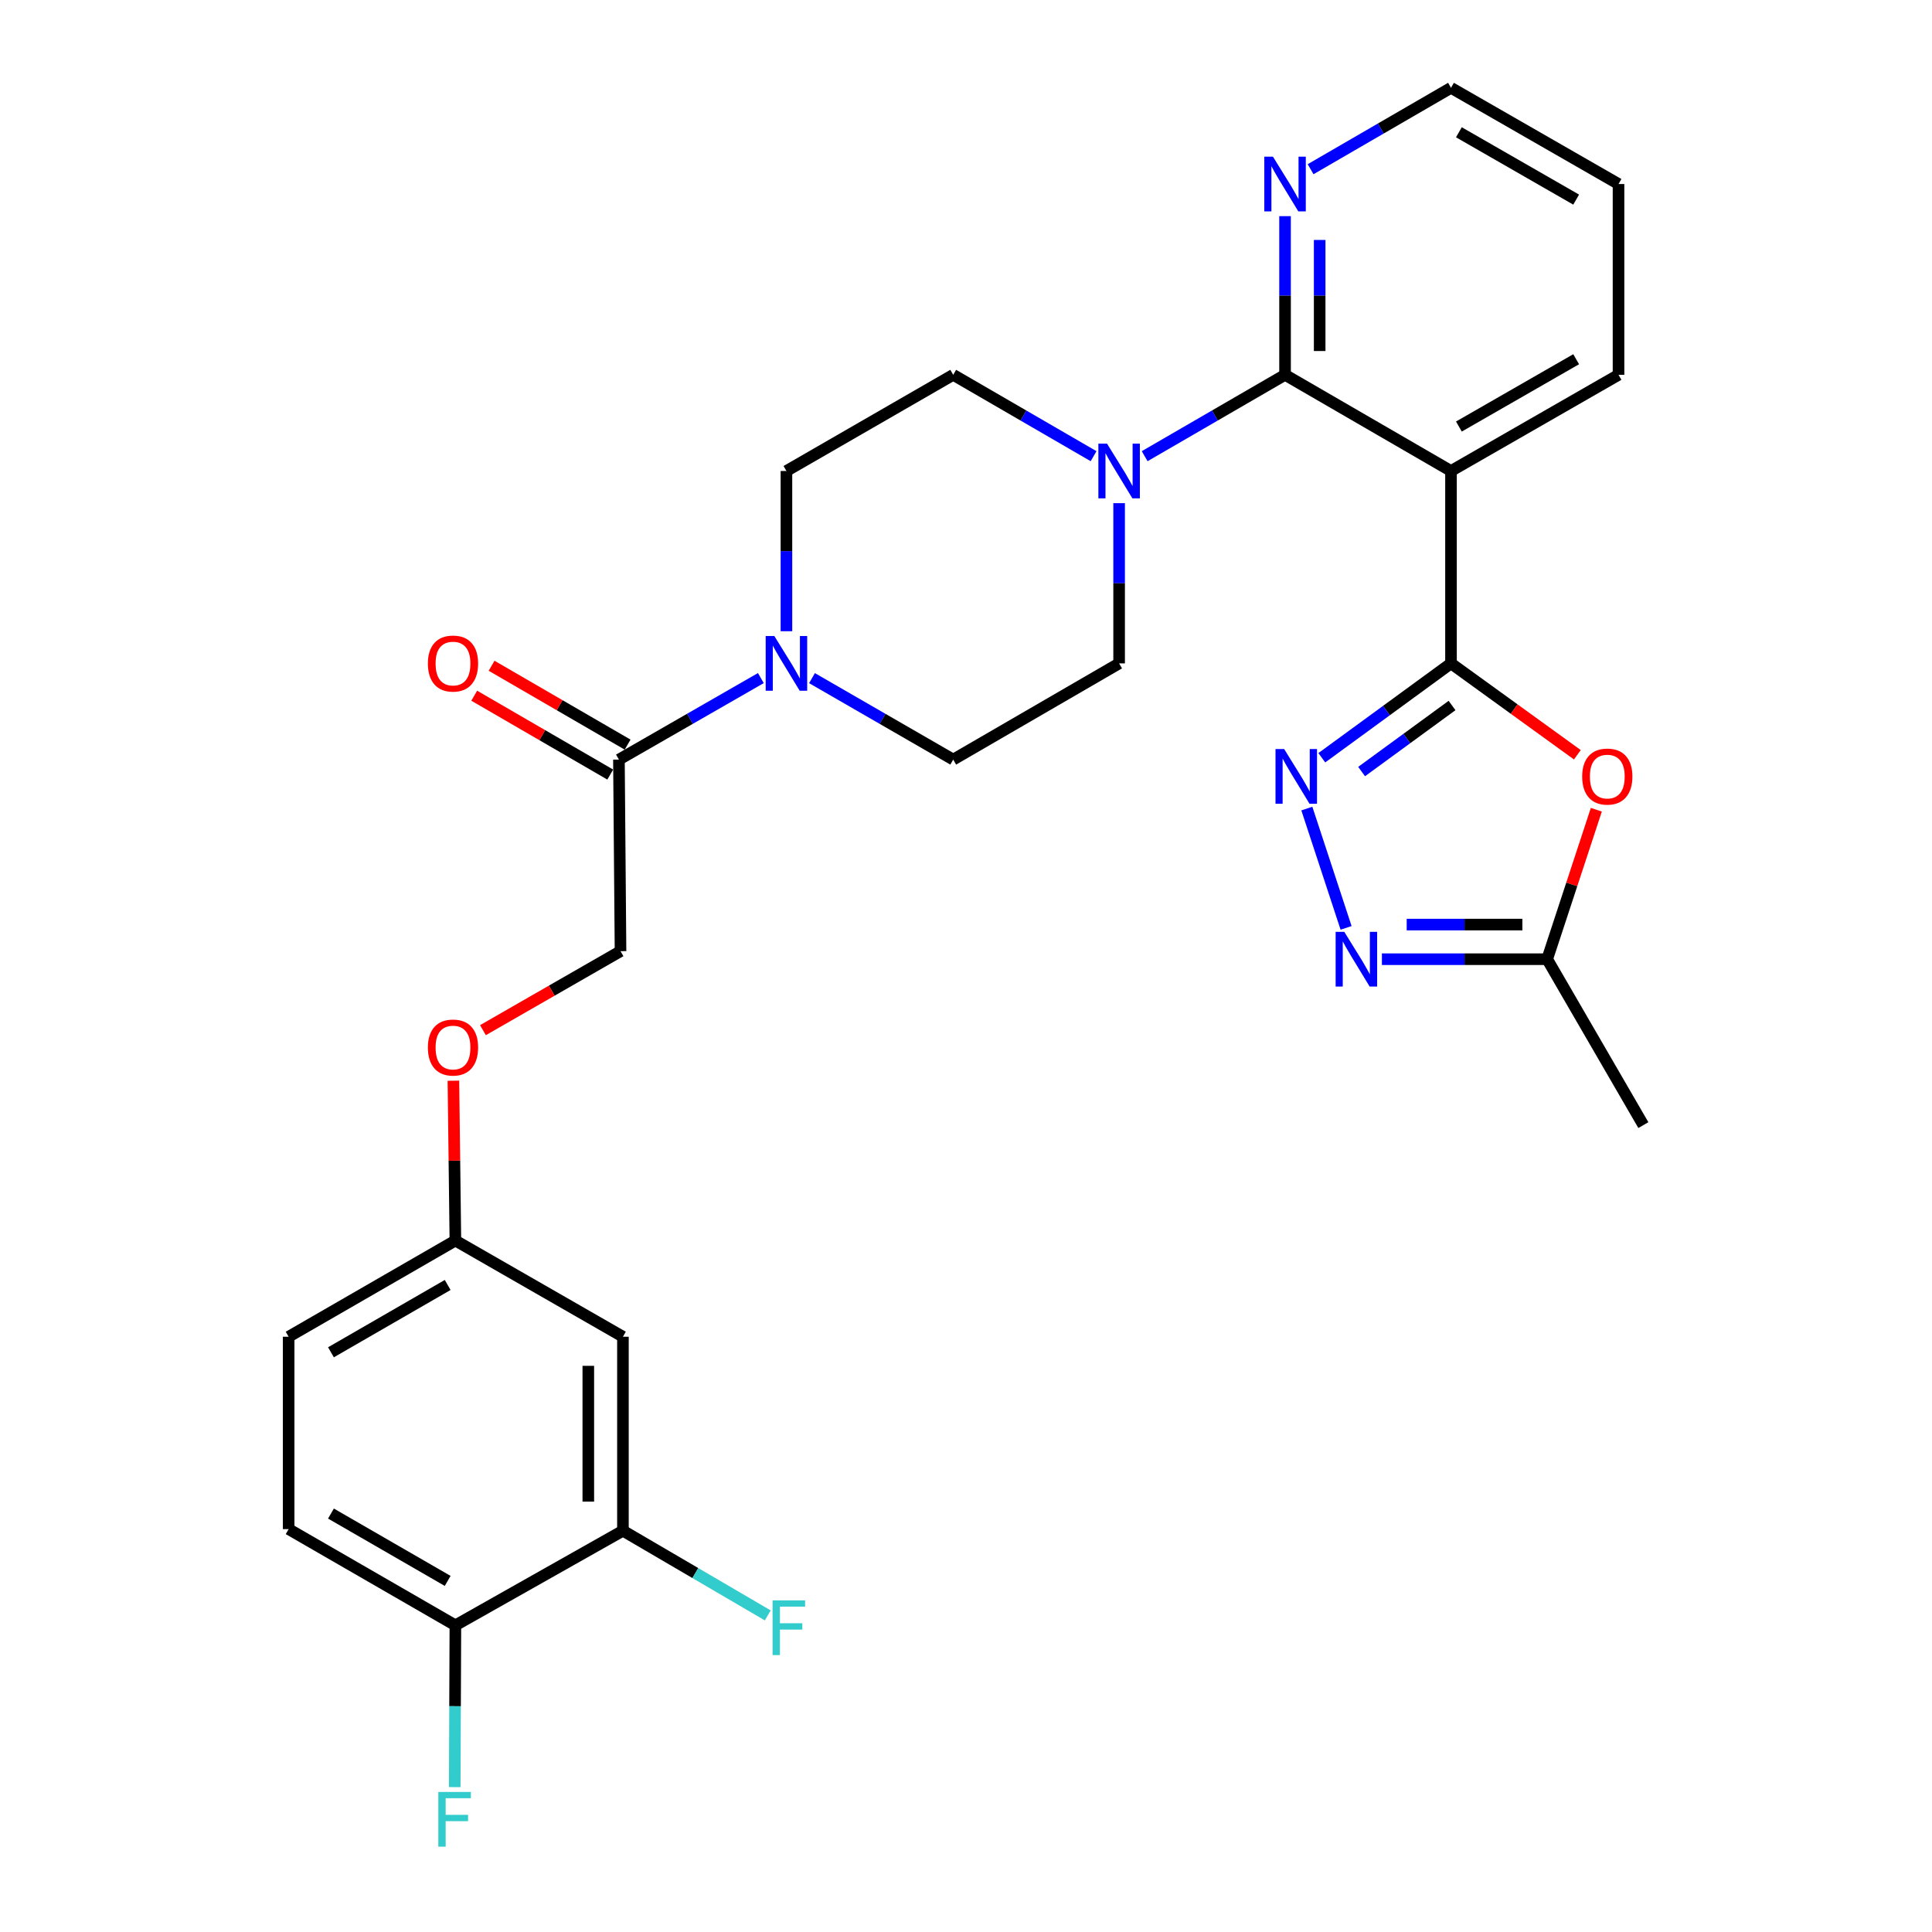 <?xml version='1.0' encoding='iso-8859-1'?>
<svg version='1.1' baseProfile='full'
              xmlns='http://www.w3.org/2000/svg'
                      xmlns:rdkit='http://www.rdkit.org/xml'
                      xmlns:xlink='http://www.w3.org/1999/xlink'
                  xml:space='preserve'
width='1000px' height='1000px' viewBox='0 0 1000 1000'>
<!-- END OF HEADER -->
<rect style='opacity:1.0;fill:#FFFFFF;stroke:none' width='1000' height='1000' x='0' y='0'> </rect>
<path class='bond-0' d='M 751.034,343.368 L 751.034,243.785' style='fill:none;fill-rule:evenodd;stroke:#000000;stroke-width:6px;stroke-linecap:butt;stroke-linejoin:miter;stroke-opacity:1' />
<path class='bond-1' d='M 751.034,343.368 L 717.599,367.79' style='fill:none;fill-rule:evenodd;stroke:#000000;stroke-width:6px;stroke-linecap:butt;stroke-linejoin:miter;stroke-opacity:1' />
<path class='bond-1' d='M 717.599,367.79 L 684.163,392.211' style='fill:none;fill-rule:evenodd;stroke:#0000FF;stroke-width:6px;stroke-linecap:butt;stroke-linejoin:miter;stroke-opacity:1' />
<path class='bond-1' d='M 751.573,365.166 L 728.168,382.26' style='fill:none;fill-rule:evenodd;stroke:#000000;stroke-width:6px;stroke-linecap:butt;stroke-linejoin:miter;stroke-opacity:1' />
<path class='bond-1' d='M 728.168,382.26 L 704.763,399.355' style='fill:none;fill-rule:evenodd;stroke:#0000FF;stroke-width:6px;stroke-linecap:butt;stroke-linejoin:miter;stroke-opacity:1' />
<path class='bond-3' d='M 751.034,343.368 L 783.735,367.015' style='fill:none;fill-rule:evenodd;stroke:#000000;stroke-width:6px;stroke-linecap:butt;stroke-linejoin:miter;stroke-opacity:1' />
<path class='bond-3' d='M 783.735,367.015 L 816.436,390.661' style='fill:none;fill-rule:evenodd;stroke:#FF0000;stroke-width:6px;stroke-linecap:butt;stroke-linejoin:miter;stroke-opacity:1' />
<path class='bond-2' d='M 751.034,243.785 L 665.139,194.008' style='fill:none;fill-rule:evenodd;stroke:#000000;stroke-width:6px;stroke-linecap:butt;stroke-linejoin:miter;stroke-opacity:1' />
<path class='bond-24' d='M 751.034,243.785 L 837.745,194.008' style='fill:none;fill-rule:evenodd;stroke:#000000;stroke-width:6px;stroke-linecap:butt;stroke-linejoin:miter;stroke-opacity:1' />
<path class='bond-24' d='M 755.12,220.778 L 815.817,185.934' style='fill:none;fill-rule:evenodd;stroke:#000000;stroke-width:6px;stroke-linecap:butt;stroke-linejoin:miter;stroke-opacity:1' />
<path class='bond-4' d='M 676.42,418.516 L 696.731,480.27' style='fill:none;fill-rule:evenodd;stroke:#0000FF;stroke-width:6px;stroke-linecap:butt;stroke-linejoin:miter;stroke-opacity:1' />
<path class='bond-5' d='M 665.139,194.008 L 628.808,215.065' style='fill:none;fill-rule:evenodd;stroke:#000000;stroke-width:6px;stroke-linecap:butt;stroke-linejoin:miter;stroke-opacity:1' />
<path class='bond-5' d='M 628.808,215.065 L 592.476,236.122' style='fill:none;fill-rule:evenodd;stroke:#0000FF;stroke-width:6px;stroke-linecap:butt;stroke-linejoin:miter;stroke-opacity:1' />
<path class='bond-10' d='M 665.139,194.008 L 665.139,152.944' style='fill:none;fill-rule:evenodd;stroke:#000000;stroke-width:6px;stroke-linecap:butt;stroke-linejoin:miter;stroke-opacity:1' />
<path class='bond-10' d='M 665.139,152.944 L 665.139,111.88' style='fill:none;fill-rule:evenodd;stroke:#0000FF;stroke-width:6px;stroke-linecap:butt;stroke-linejoin:miter;stroke-opacity:1' />
<path class='bond-10' d='M 683.059,181.689 L 683.059,152.944' style='fill:none;fill-rule:evenodd;stroke:#000000;stroke-width:6px;stroke-linecap:butt;stroke-linejoin:miter;stroke-opacity:1' />
<path class='bond-10' d='M 683.059,152.944 L 683.059,124.199' style='fill:none;fill-rule:evenodd;stroke:#0000FF;stroke-width:6px;stroke-linecap:butt;stroke-linejoin:miter;stroke-opacity:1' />
<path class='bond-7' d='M 826.258,419.116 L 813.534,457.799' style='fill:none;fill-rule:evenodd;stroke:#FF0000;stroke-width:6px;stroke-linecap:butt;stroke-linejoin:miter;stroke-opacity:1' />
<path class='bond-7' d='M 813.534,457.799 L 800.811,496.482' style='fill:none;fill-rule:evenodd;stroke:#000000;stroke-width:6px;stroke-linecap:butt;stroke-linejoin:miter;stroke-opacity:1' />
<path class='bond-29' d='M 715.272,496.482 L 758.042,496.482' style='fill:none;fill-rule:evenodd;stroke:#0000FF;stroke-width:6px;stroke-linecap:butt;stroke-linejoin:miter;stroke-opacity:1' />
<path class='bond-29' d='M 758.042,496.482 L 800.811,496.482' style='fill:none;fill-rule:evenodd;stroke:#000000;stroke-width:6px;stroke-linecap:butt;stroke-linejoin:miter;stroke-opacity:1' />
<path class='bond-29' d='M 728.103,478.562 L 758.042,478.562' style='fill:none;fill-rule:evenodd;stroke:#0000FF;stroke-width:6px;stroke-linecap:butt;stroke-linejoin:miter;stroke-opacity:1' />
<path class='bond-29' d='M 758.042,478.562 L 787.98,478.562' style='fill:none;fill-rule:evenodd;stroke:#000000;stroke-width:6px;stroke-linecap:butt;stroke-linejoin:miter;stroke-opacity:1' />
<path class='bond-12' d='M 579.255,260.435 L 579.255,301.902' style='fill:none;fill-rule:evenodd;stroke:#0000FF;stroke-width:6px;stroke-linecap:butt;stroke-linejoin:miter;stroke-opacity:1' />
<path class='bond-12' d='M 579.255,301.902 L 579.255,343.368' style='fill:none;fill-rule:evenodd;stroke:#000000;stroke-width:6px;stroke-linecap:butt;stroke-linejoin:miter;stroke-opacity:1' />
<path class='bond-13' d='M 566.033,236.121 L 529.706,215.065' style='fill:none;fill-rule:evenodd;stroke:#0000FF;stroke-width:6px;stroke-linecap:butt;stroke-linejoin:miter;stroke-opacity:1' />
<path class='bond-13' d='M 529.706,215.065 L 493.38,194.008' style='fill:none;fill-rule:evenodd;stroke:#000000;stroke-width:6px;stroke-linecap:butt;stroke-linejoin:miter;stroke-opacity:1' />
<path class='bond-6' d='M 407.057,326.719 L 407.057,285.252' style='fill:none;fill-rule:evenodd;stroke:#0000FF;stroke-width:6px;stroke-linecap:butt;stroke-linejoin:miter;stroke-opacity:1' />
<path class='bond-6' d='M 407.057,285.252 L 407.057,243.785' style='fill:none;fill-rule:evenodd;stroke:#000000;stroke-width:6px;stroke-linecap:butt;stroke-linejoin:miter;stroke-opacity:1' />
<path class='bond-8' d='M 393.817,350.973 L 357.086,372.069' style='fill:none;fill-rule:evenodd;stroke:#0000FF;stroke-width:6px;stroke-linecap:butt;stroke-linejoin:miter;stroke-opacity:1' />
<path class='bond-8' d='M 357.086,372.069 L 320.356,393.165' style='fill:none;fill-rule:evenodd;stroke:#000000;stroke-width:6px;stroke-linecap:butt;stroke-linejoin:miter;stroke-opacity:1' />
<path class='bond-31' d='M 420.288,351.001 L 456.834,372.083' style='fill:none;fill-rule:evenodd;stroke:#0000FF;stroke-width:6px;stroke-linecap:butt;stroke-linejoin:miter;stroke-opacity:1' />
<path class='bond-31' d='M 456.834,372.083 L 493.38,393.165' style='fill:none;fill-rule:evenodd;stroke:#000000;stroke-width:6px;stroke-linecap:butt;stroke-linejoin:miter;stroke-opacity:1' />
<path class='bond-26' d='M 800.811,496.482 L 850.598,582.357' style='fill:none;fill-rule:evenodd;stroke:#000000;stroke-width:6px;stroke-linecap:butt;stroke-linejoin:miter;stroke-opacity:1' />
<path class='bond-17' d='M 320.356,393.165 L 321.182,492.32' style='fill:none;fill-rule:evenodd;stroke:#000000;stroke-width:6px;stroke-linecap:butt;stroke-linejoin:miter;stroke-opacity:1' />
<path class='bond-18' d='M 324.85,385.414 L 289.648,365.004' style='fill:none;fill-rule:evenodd;stroke:#000000;stroke-width:6px;stroke-linecap:butt;stroke-linejoin:miter;stroke-opacity:1' />
<path class='bond-18' d='M 289.648,365.004 L 254.447,344.594' style='fill:none;fill-rule:evenodd;stroke:#FF0000;stroke-width:6px;stroke-linecap:butt;stroke-linejoin:miter;stroke-opacity:1' />
<path class='bond-18' d='M 315.861,400.916 L 280.66,380.506' style='fill:none;fill-rule:evenodd;stroke:#000000;stroke-width:6px;stroke-linecap:butt;stroke-linejoin:miter;stroke-opacity:1' />
<path class='bond-18' d='M 280.66,380.506 L 245.459,360.096' style='fill:none;fill-rule:evenodd;stroke:#FF0000;stroke-width:6px;stroke-linecap:butt;stroke-linejoin:miter;stroke-opacity:1' />
<path class='bond-9' d='M 322.426,792.295 L 322.426,691.895' style='fill:none;fill-rule:evenodd;stroke:#000000;stroke-width:6px;stroke-linecap:butt;stroke-linejoin:miter;stroke-opacity:1' />
<path class='bond-9' d='M 304.507,777.235 L 304.507,706.955' style='fill:none;fill-rule:evenodd;stroke:#000000;stroke-width:6px;stroke-linecap:butt;stroke-linejoin:miter;stroke-opacity:1' />
<path class='bond-22' d='M 322.426,792.295 L 359.91,814.214' style='fill:none;fill-rule:evenodd;stroke:#000000;stroke-width:6px;stroke-linecap:butt;stroke-linejoin:miter;stroke-opacity:1' />
<path class='bond-22' d='M 359.91,814.214 L 397.394,836.132' style='fill:none;fill-rule:evenodd;stroke:#33CCCC;stroke-width:6px;stroke-linecap:butt;stroke-linejoin:miter;stroke-opacity:1' />
<path class='bond-32' d='M 322.426,792.295 L 235.705,841.266' style='fill:none;fill-rule:evenodd;stroke:#000000;stroke-width:6px;stroke-linecap:butt;stroke-linejoin:miter;stroke-opacity:1' />
<path class='bond-30' d='M 678.362,87.586 L 714.698,66.52' style='fill:none;fill-rule:evenodd;stroke:#0000FF;stroke-width:6px;stroke-linecap:butt;stroke-linejoin:miter;stroke-opacity:1' />
<path class='bond-30' d='M 714.698,66.52 L 751.034,45.455' style='fill:none;fill-rule:evenodd;stroke:#000000;stroke-width:6px;stroke-linecap:butt;stroke-linejoin:miter;stroke-opacity:1' />
<path class='bond-11' d='M 322.426,691.895 L 235.705,642.109' style='fill:none;fill-rule:evenodd;stroke:#000000;stroke-width:6px;stroke-linecap:butt;stroke-linejoin:miter;stroke-opacity:1' />
<path class='bond-15' d='M 579.255,343.368 L 493.38,393.165' style='fill:none;fill-rule:evenodd;stroke:#000000;stroke-width:6px;stroke-linecap:butt;stroke-linejoin:miter;stroke-opacity:1' />
<path class='bond-14' d='M 493.38,194.008 L 407.057,243.785' style='fill:none;fill-rule:evenodd;stroke:#000000;stroke-width:6px;stroke-linecap:butt;stroke-linejoin:miter;stroke-opacity:1' />
<path class='bond-16' d='M 235.705,841.266 L 149.402,791.469' style='fill:none;fill-rule:evenodd;stroke:#000000;stroke-width:6px;stroke-linecap:butt;stroke-linejoin:miter;stroke-opacity:1' />
<path class='bond-16' d='M 231.716,818.275 L 171.303,783.417' style='fill:none;fill-rule:evenodd;stroke:#000000;stroke-width:6px;stroke-linecap:butt;stroke-linejoin:miter;stroke-opacity:1' />
<path class='bond-23' d='M 235.705,841.266 L 235.535,883.135' style='fill:none;fill-rule:evenodd;stroke:#000000;stroke-width:6px;stroke-linecap:butt;stroke-linejoin:miter;stroke-opacity:1' />
<path class='bond-23' d='M 235.535,883.135 L 235.365,925.005' style='fill:none;fill-rule:evenodd;stroke:#33CCCC;stroke-width:6px;stroke-linecap:butt;stroke-linejoin:miter;stroke-opacity:1' />
<path class='bond-20' d='M 321.182,492.32 L 285.576,512.768' style='fill:none;fill-rule:evenodd;stroke:#000000;stroke-width:6px;stroke-linecap:butt;stroke-linejoin:miter;stroke-opacity:1' />
<path class='bond-20' d='M 285.576,512.768 L 249.971,533.216' style='fill:none;fill-rule:evenodd;stroke:#FF0000;stroke-width:6px;stroke-linecap:butt;stroke-linejoin:miter;stroke-opacity:1' />
<path class='bond-19' d='M 235.705,642.109 L 235.195,600.743' style='fill:none;fill-rule:evenodd;stroke:#000000;stroke-width:6px;stroke-linecap:butt;stroke-linejoin:miter;stroke-opacity:1' />
<path class='bond-19' d='M 235.195,600.743 L 234.684,559.377' style='fill:none;fill-rule:evenodd;stroke:#FF0000;stroke-width:6px;stroke-linecap:butt;stroke-linejoin:miter;stroke-opacity:1' />
<path class='bond-25' d='M 235.705,642.109 L 149.402,691.895' style='fill:none;fill-rule:evenodd;stroke:#000000;stroke-width:6px;stroke-linecap:butt;stroke-linejoin:miter;stroke-opacity:1' />
<path class='bond-25' d='M 231.714,665.099 L 171.302,699.949' style='fill:none;fill-rule:evenodd;stroke:#000000;stroke-width:6px;stroke-linecap:butt;stroke-linejoin:miter;stroke-opacity:1' />
<path class='bond-21' d='M 149.402,791.469 L 149.402,691.895' style='fill:none;fill-rule:evenodd;stroke:#000000;stroke-width:6px;stroke-linecap:butt;stroke-linejoin:miter;stroke-opacity:1' />
<path class='bond-28' d='M 837.745,194.008 L 837.745,95.251' style='fill:none;fill-rule:evenodd;stroke:#000000;stroke-width:6px;stroke-linecap:butt;stroke-linejoin:miter;stroke-opacity:1' />
<path class='bond-27' d='M 751.034,45.455 L 837.745,95.251' style='fill:none;fill-rule:evenodd;stroke:#000000;stroke-width:6px;stroke-linecap:butt;stroke-linejoin:miter;stroke-opacity:1' />
<path class='bond-27' d='M 755.117,68.463 L 815.815,103.321' style='fill:none;fill-rule:evenodd;stroke:#000000;stroke-width:6px;stroke-linecap:butt;stroke-linejoin:miter;stroke-opacity:1' />
<path  class='atom-2' d='M 664.683 387.706
L 673.963 402.706
Q 674.883 404.186, 676.363 406.866
Q 677.843 409.546, 677.923 409.706
L 677.923 387.706
L 681.683 387.706
L 681.683 416.026
L 677.803 416.026
L 667.843 399.626
Q 666.683 397.706, 665.443 395.506
Q 664.243 393.306, 663.883 392.626
L 663.883 416.026
L 660.203 416.026
L 660.203 387.706
L 664.683 387.706
' fill='#0000FF'/>
<path  class='atom-4' d='M 818.931 401.946
Q 818.931 395.146, 822.291 391.346
Q 825.651 387.546, 831.931 387.546
Q 838.211 387.546, 841.571 391.346
Q 844.931 395.146, 844.931 401.946
Q 844.931 408.826, 841.531 412.746
Q 838.131 416.626, 831.931 416.626
Q 825.691 416.626, 822.291 412.746
Q 818.931 408.866, 818.931 401.946
M 831.931 413.426
Q 836.251 413.426, 838.571 410.546
Q 840.931 407.626, 840.931 401.946
Q 840.931 396.386, 838.571 393.586
Q 836.251 390.746, 831.931 390.746
Q 827.611 390.746, 825.251 393.546
Q 822.931 396.346, 822.931 401.946
Q 822.931 407.666, 825.251 410.546
Q 827.611 413.426, 831.931 413.426
' fill='#FF0000'/>
<path  class='atom-5' d='M 695.804 482.322
L 705.084 497.322
Q 706.004 498.802, 707.484 501.482
Q 708.964 504.162, 709.044 504.322
L 709.044 482.322
L 712.804 482.322
L 712.804 510.642
L 708.924 510.642
L 698.964 494.242
Q 697.804 492.322, 696.564 490.122
Q 695.364 487.922, 695.004 487.242
L 695.004 510.642
L 691.324 510.642
L 691.324 482.322
L 695.804 482.322
' fill='#0000FF'/>
<path  class='atom-6' d='M 572.995 229.625
L 582.275 244.625
Q 583.195 246.105, 584.675 248.785
Q 586.155 251.465, 586.235 251.625
L 586.235 229.625
L 589.995 229.625
L 589.995 257.945
L 586.115 257.945
L 576.155 241.545
Q 574.995 239.625, 573.755 237.425
Q 572.555 235.225, 572.195 234.545
L 572.195 257.945
L 568.515 257.945
L 568.515 229.625
L 572.995 229.625
' fill='#0000FF'/>
<path  class='atom-7' d='M 400.797 329.208
L 410.077 344.208
Q 410.997 345.688, 412.477 348.368
Q 413.957 351.048, 414.037 351.208
L 414.037 329.208
L 417.797 329.208
L 417.797 357.528
L 413.917 357.528
L 403.957 341.128
Q 402.797 339.208, 401.557 337.008
Q 400.357 334.808, 399.997 334.128
L 399.997 357.528
L 396.317 357.528
L 396.317 329.208
L 400.797 329.208
' fill='#0000FF'/>
<path  class='atom-11' d='M 658.879 81.091
L 668.159 96.091
Q 669.079 97.571, 670.559 100.251
Q 672.039 102.931, 672.119 103.091
L 672.119 81.091
L 675.879 81.091
L 675.879 109.411
L 671.999 109.411
L 662.039 93.011
Q 660.879 91.091, 659.639 88.891
Q 658.439 86.691, 658.079 86.011
L 658.079 109.411
L 654.399 109.411
L 654.399 81.091
L 658.879 81.091
' fill='#0000FF'/>
<path  class='atom-19' d='M 221.471 343.448
Q 221.471 336.648, 224.831 332.848
Q 228.191 329.048, 234.471 329.048
Q 240.751 329.048, 244.111 332.848
Q 247.471 336.648, 247.471 343.448
Q 247.471 350.328, 244.071 354.248
Q 240.671 358.128, 234.471 358.128
Q 228.231 358.128, 224.831 354.248
Q 221.471 350.368, 221.471 343.448
M 234.471 354.928
Q 238.791 354.928, 241.111 352.048
Q 243.471 349.128, 243.471 343.448
Q 243.471 337.888, 241.111 335.088
Q 238.791 332.248, 234.471 332.248
Q 230.151 332.248, 227.791 335.048
Q 225.471 337.848, 225.471 343.448
Q 225.471 349.168, 227.791 352.048
Q 230.151 354.928, 234.471 354.928
' fill='#FF0000'/>
<path  class='atom-21' d='M 221.471 542.197
Q 221.471 535.397, 224.831 531.597
Q 228.191 527.797, 234.471 527.797
Q 240.751 527.797, 244.111 531.597
Q 247.471 535.397, 247.471 542.197
Q 247.471 549.077, 244.071 552.997
Q 240.671 556.877, 234.471 556.877
Q 228.231 556.877, 224.831 552.997
Q 221.471 549.117, 221.471 542.197
M 234.471 553.677
Q 238.791 553.677, 241.111 550.797
Q 243.471 547.877, 243.471 542.197
Q 243.471 536.637, 241.111 533.837
Q 238.791 530.997, 234.471 530.997
Q 230.151 530.997, 227.791 533.797
Q 225.471 536.597, 225.471 542.197
Q 225.471 547.917, 227.791 550.797
Q 230.151 553.677, 234.471 553.677
' fill='#FF0000'/>
<path  class='atom-23' d='M 399.881 828.35
L 416.721 828.35
L 416.721 831.59
L 403.681 831.59
L 403.681 840.19
L 415.281 840.19
L 415.281 843.47
L 403.681 843.47
L 403.681 856.67
L 399.881 856.67
L 399.881 828.35
' fill='#33CCCC'/>
<path  class='atom-24' d='M 226.877 927.515
L 243.717 927.515
L 243.717 930.755
L 230.677 930.755
L 230.677 939.355
L 242.277 939.355
L 242.277 942.635
L 230.677 942.635
L 230.677 955.835
L 226.877 955.835
L 226.877 927.515
' fill='#33CCCC'/>
</svg>
